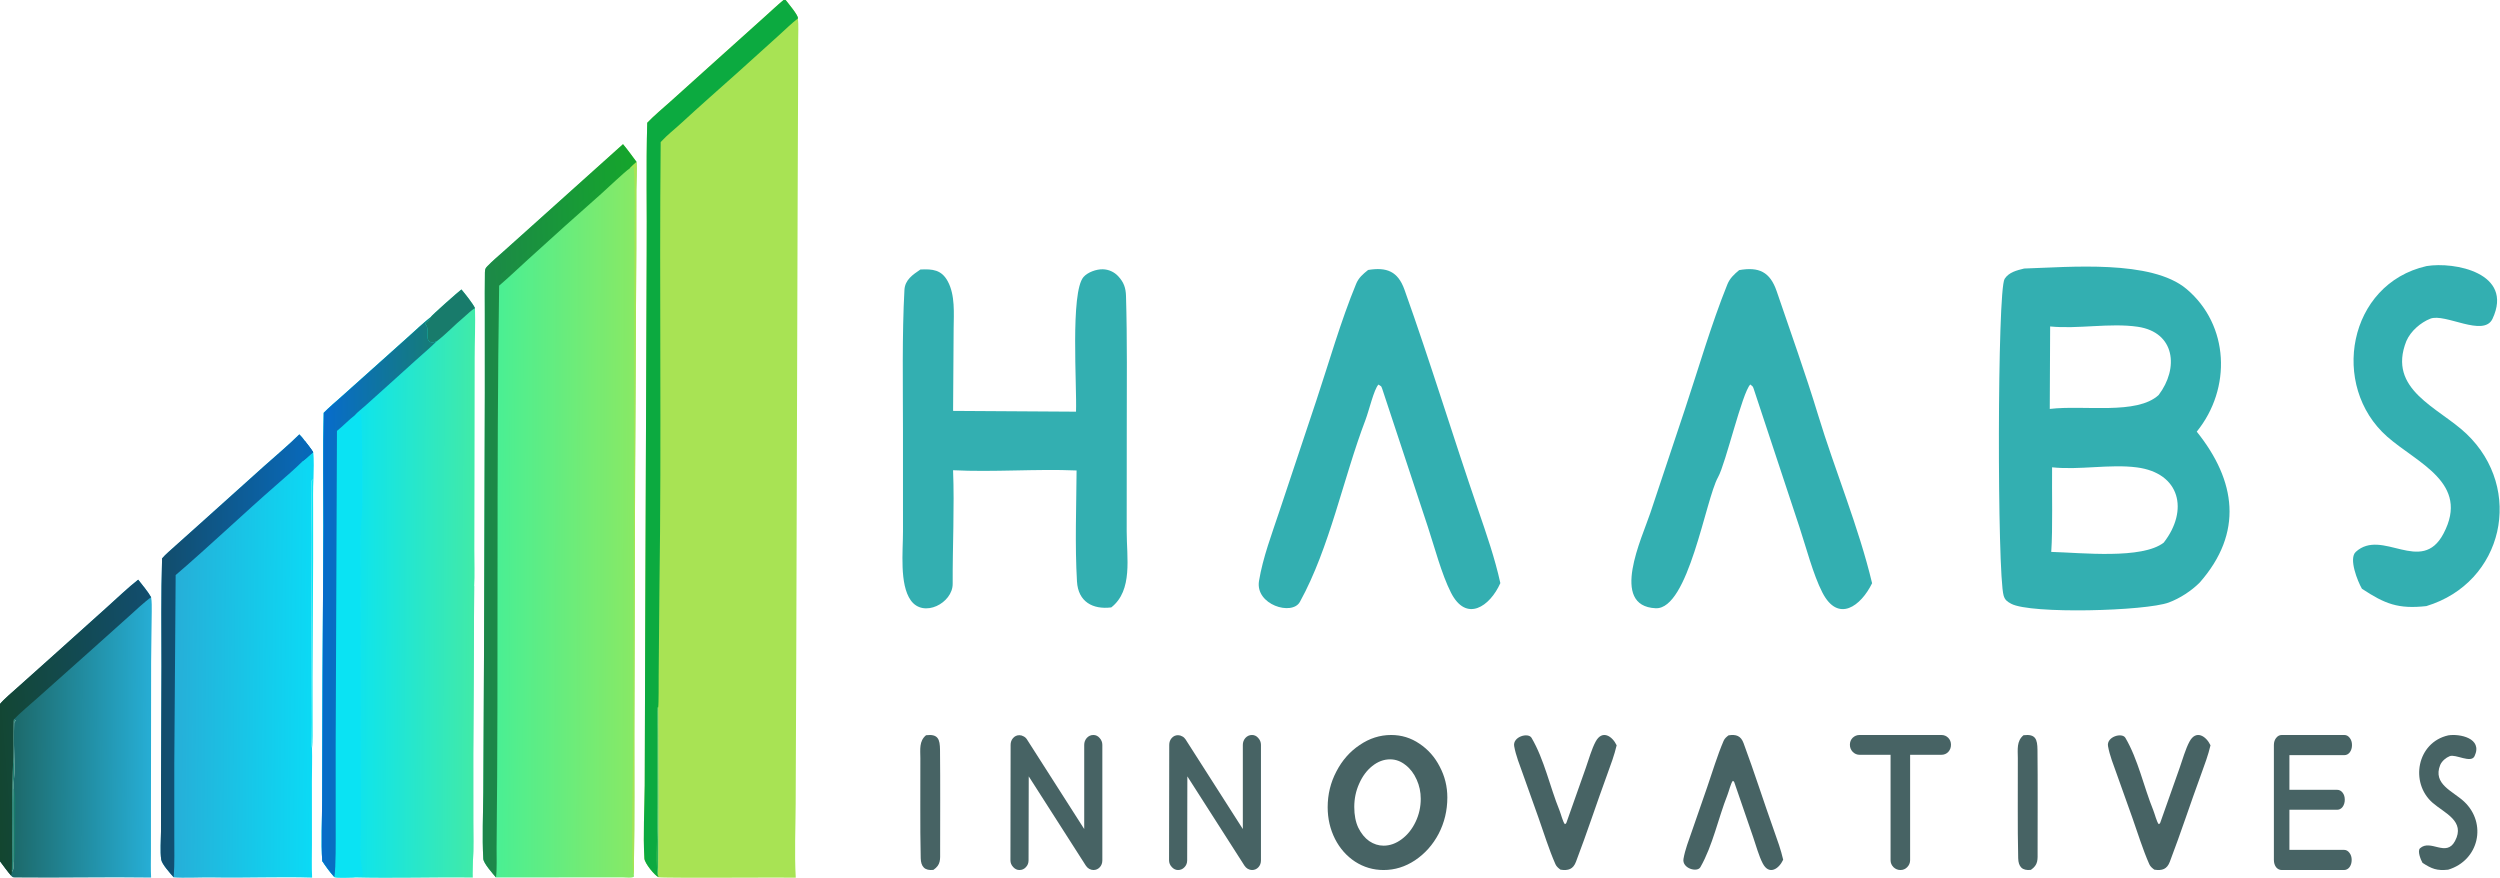 <svg width="712" height="250" viewBox="0 0 712 250" fill="none" xmlns="http://www.w3.org/2000/svg">
<path d="M141.258 249.906C140.315 248.757 137.713 245.874 137.642 244.596C137.296 238.348 137.6 231.866 137.65 225.624L137.849 185.611L138.078 111.728L138.075 89.228C138.07 85.354 138.032 81.433 138.104 77.562C138.157 76.792 138.16 76.484 138.715 75.908C140.19 74.376 141.847 72.982 143.435 71.57L151.065 64.729L177.431 41.062C178.772 42.673 180.041 44.433 181.293 46.121C181.462 48.481 181.241 51.487 181.234 53.932L181.22 71.043L180.878 135.39L180.664 209.158C180.657 221.146 180.737 233.136 180.557 245.123C180.537 246.451 180.593 247.82 180.495 249.143L180.578 249.619C180.079 250.176 178.117 249.879 177.255 249.878L169.367 249.885L141.258 249.906Z" fill="url(#paint0_linear_217_119)"/>
<path d="M141.258 249.906C140.315 248.757 137.713 245.874 137.642 244.596C137.296 238.348 137.6 231.866 137.65 225.624L137.849 185.611L138.078 111.728L138.075 89.228C138.07 85.354 138.032 81.433 138.104 77.562C138.157 76.792 138.16 76.484 138.715 75.908C140.19 74.376 141.847 72.982 143.435 71.57L151.065 64.729L177.431 41.062C178.772 42.673 180.041 44.433 181.293 46.121C180.755 46.612 179.818 47.421 179.367 47.937C177.834 48.976 172.909 53.725 171.241 55.185C164.261 61.343 157.332 67.558 150.454 73.83C147.93 76.109 144.682 79.218 142.154 81.357C141.347 134.66 141.994 188.056 141.43 241.365C141.403 243.871 141.576 247.525 141.258 249.906Z" fill="url(#paint1_linear_217_119)"/>
<path d="M179.367 47.935C179.818 47.419 180.755 46.611 181.293 46.119C181.462 48.479 181.241 51.485 181.234 53.93L181.22 71.042L180.878 135.388L180.665 209.156C180.657 221.145 180.737 233.134 180.557 245.121C180.537 246.449 180.593 247.819 180.495 249.142C179.643 248.252 180.351 214.905 180.375 210.659L180.696 97.685L180.711 66.302C180.721 60.713 180.954 52.807 180.46 47.407C180.039 47.739 179.886 47.803 179.367 47.935Z" fill="#A8E354"/>
<path d="M131.409 82.439C132.35 83.538 134.71 86.509 135.277 87.744C135.42 92.218 135.19 97.351 135.189 101.956L135.135 135.669L135.093 156.628C135.089 159.336 135.24 164.277 135.045 166.854L134.782 214.828L134.787 234.036C134.789 237.469 134.902 241.726 134.698 245.119C134.707 246.638 134.591 248.474 134.654 249.916C123.568 249.794 111.696 250.183 100.721 249.886C99.684 249.913 96.044 250.054 95.232 249.801C93.919 248.318 92.857 246.865 91.766 245.221C91.429 239.87 91.736 233.522 91.738 228.047L91.865 192.832L92.103 149.766C92.105 139.19 91.936 128.094 92.202 117.572C93.438 116.283 95.944 114.141 97.356 112.88L106.377 104.808L116.151 96.054C118.249 94.165 120.38 92.152 122.579 90.395C123 89.746 130.369 83.22 131.409 82.439Z" fill="url(#paint2_linear_217_119)"/>
<path d="M122.579 90.394C122.332 91.559 120.696 91.864 121.225 92.429C122.563 93.862 120.737 96.996 122.882 97.504C123.39 97.624 123.779 97.449 124.158 97.142L124.303 97.258C122.305 99.245 120.266 100.898 118.213 102.78C113.495 107.105 108.694 111.33 103.951 115.626C103 116.495 101.795 117.369 100.969 118.339C101.525 118.225 101.671 118.089 102.101 117.724C102.35 117.839 102.352 117.847 102.564 118.023L102.757 117.734C102.997 118.739 103.026 123.318 103.059 124.607C103.218 130.822 103.181 137.171 103.177 143.397C103.175 146.497 102.631 150.166 102.602 153.609L102.713 224.032L102.711 238.085C102.701 240.211 102.503 242.323 102.682 244.5C102.75 245.332 103.097 247.916 103.383 248.93C103.318 249.065 103.252 249.198 103.186 249.333C102.56 249.737 101.782 249.525 100.721 249.885C99.684 249.913 96.044 250.053 95.232 249.801C93.919 248.317 92.857 246.864 91.766 245.22C91.429 239.869 91.736 233.521 91.738 228.046L91.865 192.832L92.103 149.765C92.105 139.19 91.936 128.093 92.202 117.571C93.438 116.282 95.944 114.141 97.356 112.88L106.377 104.808L116.151 96.054C118.249 94.164 120.38 92.152 122.579 90.394Z" fill="#0AE3F3"/>
<path d="M122.579 90.394C122.332 91.559 120.696 91.864 121.225 92.429C122.563 93.862 120.737 96.996 122.882 97.504C123.39 97.624 123.779 97.449 124.158 97.142L124.303 97.258C122.305 99.245 120.266 100.898 118.213 102.78C113.495 107.105 108.694 111.33 103.951 115.626C103 116.495 101.795 117.369 100.969 118.339C99.588 119.369 97.604 121.406 95.967 122.723L95.601 211.972L95.606 235.87C95.606 239.112 95.687 246.77 95.232 249.801C93.919 248.317 92.857 246.864 91.766 245.22C91.429 239.869 91.736 233.521 91.738 228.046L91.865 192.832L92.103 149.765C92.105 139.19 91.936 128.093 92.202 117.571C93.438 116.282 95.944 114.141 97.356 112.88L106.377 104.808L116.151 96.054C118.249 94.164 120.38 92.152 122.579 90.394Z" fill="url(#paint3_linear_217_119)"/>
<path d="M131.41 82.439C132.35 83.538 134.711 86.509 135.277 87.744C134.188 88.358 133.094 89.529 132.118 90.34C129.517 92.501 126.95 95.255 124.303 97.258L124.158 97.143C123.779 97.45 123.39 97.624 122.882 97.504C120.737 96.997 122.564 93.862 121.225 92.43C120.696 91.865 122.332 91.56 122.579 90.395C123 89.746 130.369 83.22 131.41 82.439Z" fill="#187B6B"/>
<path d="M134.698 245.119C134.316 243.987 134.448 234.068 134.446 231.987L134.469 200.658L134.499 181.044C134.499 178.472 134.228 168.559 135.045 166.854L134.782 214.828L134.787 234.036C134.789 237.469 134.902 241.726 134.698 245.119Z" fill="#46E5AA"/>
<path d="M85.252 123.708C85.954 124.427 86.243 124.783 86.839 125.595C87.374 126.235 88.787 128.092 89.194 128.794C89.468 130.555 89.327 134.362 89.283 136.301L89.221 136.395C89.026 136.685 88.993 136.772 88.692 136.963C88.6 137.263 88.793 151.318 88.793 152.886L88.64 197.777C88.639 199.943 88.455 211.936 88.859 213.026C88.946 216.04 88.835 219.44 88.83 222.496L88.841 240.392C88.842 243.356 88.735 247.073 88.891 249.946C79.606 249.641 69.781 250.095 60.467 249.901C57.716 249.843 51.917 250.122 49.475 249.872C48.486 248.708 46.098 246.123 45.905 244.765C45.579 242.473 45.835 239.192 45.852 236.838L45.861 222.422L45.989 189.885C45.987 179.662 45.84 169.228 46.162 159.027C47.004 158.019 48.91 156.378 49.945 155.449L56.308 149.755L75.051 132.916C78.094 130.187 82.441 126.539 85.252 123.708Z" fill="url(#paint4_linear_217_119)"/>
<path d="M85.252 123.708C85.954 124.427 86.243 124.783 86.839 125.595C87.374 126.235 88.787 128.092 89.194 128.794C88.28 129.507 87.091 130.724 86.286 131.273C84.008 133.526 81.353 135.816 78.918 137.938C69.201 146.401 59.806 155.4 50.028 163.776L49.637 217.619L49.638 237.666C49.638 241.532 49.749 246.067 49.475 249.872C48.486 248.708 46.098 246.123 45.905 244.765C45.579 242.473 45.835 239.192 45.852 236.838L45.861 222.422L45.989 189.885C45.987 179.662 45.84 169.228 46.162 159.027C47.004 158.019 48.91 156.378 49.945 155.449L56.308 149.755L75.051 132.916C78.094 130.187 82.441 126.539 85.252 123.708Z" fill="url(#paint5_linear_217_119)"/>
<path d="M86.286 131.273C85.883 131.325 85.908 131.326 85.513 131.23C85.549 130.8 85.996 130.429 86.333 130.029C86.393 129.498 86.379 128.428 86.199 127.934C85.915 127.157 85.224 126.586 85.779 125.774C86.281 125.554 86.299 125.557 86.839 125.595C87.374 126.235 88.787 128.092 89.194 128.794C88.28 129.507 87.09 130.724 86.286 131.273Z" fill="#0768B8"/>
<path d="M88.858 213.026C88.455 211.936 88.639 199.943 88.64 197.777L88.792 152.886C88.793 151.318 88.6 137.262 88.692 136.963C88.992 136.772 89.026 136.685 89.221 136.395L89.283 136.301C89.117 139.212 89.178 142.425 89.179 145.361L89.181 159.184L89.013 193.021L89.026 205.969C89.027 207.516 89.108 211.661 88.858 213.026Z" fill="#0AE3F3" fill-opacity="0.988"/>
<path d="M223.157 0H223.746C224.442 0.914 227.406 4.393 227.25 5.238C227.448 7.075 227.332 9.804 227.32 11.724L227.306 21.952L227.159 61.034L226.764 190.657L226.61 228.844C226.576 235.877 226.237 242.888 226.632 249.956C222.746 249.871 188.339 250.134 187.585 249.839C186.418 249.337 183.609 245.814 183.531 244.535C183.118 237.584 183.571 230.552 183.619 223.605L183.752 180.82L184.173 72.278C184.276 59.905 183.978 47.319 184.332 34.968C186.12 33.072 189.052 30.612 191.005 28.861L201.798 19.148L217.525 5.023C219.39 3.367 221.251 1.576 223.157 0ZM187.446 201.483L187.272 201.471C187.145 203.455 187.251 206.413 187.251 208.491V222.037C187.251 226.592 187.277 231.407 187.189 235.953C187.155 237.683 186.841 248.248 187.363 249.279C187.584 248.851 187.472 205.248 187.446 201.483Z" fill="#A8E354"/>
<path d="M187.363 249.279C186.841 248.248 187.156 237.682 187.189 235.952C187.277 231.407 187.251 226.592 187.251 222.037V208.491C187.251 206.413 187.145 203.455 187.272 201.471L187.446 201.483C187.472 205.247 187.584 248.85 187.363 249.279Z" fill="#0CAA40" fill-opacity="0.871"/>
<path d="M223.157 0H223.746C224.442 0.914 227.406 4.393 227.25 5.238C225.128 6.921 223.792 8.29 221.815 10.069L210.282 20.479C204.823 25.35 199.349 30.161 193.963 35.123C191.747 37.164 190.372 38.107 188.162 40.459C187.749 82.642 188.43 124.939 187.809 167.109L187.587 192.593C187.572 193.913 187.628 200.548 187.446 201.483L187.272 201.471C187.145 203.455 187.251 206.413 187.251 208.491V222.037C187.251 226.592 187.277 231.407 187.189 235.953C187.155 237.683 186.841 248.248 187.363 249.279L187.585 249.839C186.418 249.337 183.609 245.814 183.531 244.535C183.118 237.584 183.571 230.552 183.619 223.605L183.752 180.82L184.173 72.278C184.276 59.905 183.978 47.319 184.332 34.968C186.12 33.072 189.052 30.612 191.005 28.861L201.798 19.148L217.525 5.023C219.39 3.367 221.251 1.576 223.157 0Z" fill="#0CAA40"/>
<path d="M39.352 165.094C40.36 166.359 42.313 168.748 43.039 170.099C43.262 171.342 43.22 172.91 43.217 174.186C43.205 179.007 43.042 183.809 43.041 188.631L42.993 229.796L42.989 242.573C42.987 244.847 42.913 247.698 43.035 249.928C30.167 249.727 17.234 250.06 4.36 249.904C3.821 249.898 3.512 249.87 3.187 249.406C2.118 248.18 0.992 246.607 0 245.286V200.499C1.035 199.209 3.765 196.89 5.129 195.67L14.528 187.262L30.388 173.01C33.018 170.647 36.671 167.18 39.352 165.094ZM3.91 245.629C3.858 244.391 3.845 243.133 3.86 241.895C3.932 236.146 3.741 230.336 3.899 224.594C3.81 222.356 4.205 220.431 4.153 218.642C4.029 214.472 3.892 210.273 4.028 206.09C4.046 205.515 4.182 205.527 4.58 205.209C4.251 205.129 4.218 205.078 3.924 204.91C3.709 205.308 3.872 214.558 3.799 215.763C3.14 226.589 3.626 237.472 3.363 248.316C4.033 247.514 3.842 246.717 3.91 245.629Z" fill="url(#paint6_linear_217_119)"/>
<path d="M3.363 248.316C3.626 237.472 3.14 226.589 3.799 215.763C3.872 214.558 3.709 205.308 3.924 204.91C4.218 205.078 4.252 205.13 4.58 205.21C4.182 205.528 4.046 205.516 4.028 206.091C3.892 210.273 4.029 214.472 4.153 218.642C4.206 220.431 3.81 222.357 3.899 224.594C3.741 230.337 3.932 236.146 3.86 241.895C3.845 243.134 3.859 244.391 3.91 245.63C3.842 246.718 4.033 247.514 3.363 248.316Z" fill="#187B6B" fill-opacity="0.941"/>
<path d="M39.352 165.094C40.36 166.359 42.313 168.748 43.039 170.099C41.552 171.059 38.121 174.268 36.673 175.568L25.34 185.718L10.771 198.7C9.121 200.175 5.254 203.434 3.924 204.91C3.709 205.308 3.872 214.558 3.799 215.763C3.14 226.589 3.626 237.472 3.363 248.316C3.316 248.619 3.252 249.124 3.187 249.406C2.118 248.18 0.992 246.607 0 245.286V200.499C1.035 199.209 3.765 196.89 5.129 195.67L14.528 187.262L30.388 173.01C33.018 170.647 36.671 167.18 39.352 165.094Z" fill="url(#paint7_linear_217_119)"/>
<path d="M3.899 224.594C4.564 225.5 4.321 230.98 4.322 232.442L4.319 239.833C4.317 241.172 4.441 244.524 3.91 245.629C3.859 244.391 3.845 243.133 3.86 241.895C3.932 236.146 3.741 230.337 3.899 224.594Z" fill="#187B6B"/>
<path d="M576.478 76.478C589.325 76.083 612.736 73.87 622.741 82.319C634.899 92.589 635.599 110.629 625.637 122.933C636.873 136.95 638.923 151.716 626.505 165.88C624.129 168.276 620.843 170.407 617.687 171.589C611.109 174.04 578.333 174.935 572.78 171.947C571.619 171.324 571.001 170.863 570.632 169.616C568.794 163.326 568.794 82.774 570.914 79.428C572.123 77.52 574.433 76.983 576.478 76.478ZM584.195 157.182C592.779 157.415 610.046 159.34 616.234 154.536C623.37 145.35 620.957 134.716 608.56 133.111C600.935 132.119 592.215 133.925 584.433 133.09C584.352 140.177 584.65 150.469 584.195 157.182ZM583.772 116.464C593.663 115.293 608.533 118.226 614.775 112.511C620.577 104.865 619.515 94.611 608.782 93.055C600.908 91.916 591.792 93.766 583.88 92.974L583.772 116.464Z" fill="#33AFB1"/>
<path d="M306.448 117.245C306.735 110.147 304.793 83.219 308.592 78.886C309.808 77.504 312.245 76.658 314.05 76.69C315.74 76.723 317.342 77.444 318.485 78.691C320.08 80.416 320.619 82.01 320.686 84.303C321.054 96.851 320.904 109.513 320.904 122.066L320.882 151.266C320.87 158.809 322.694 168.114 316.493 172.989C311.233 173.645 307.064 171.4 306.724 165.614C306.114 155.241 306.543 144.428 306.611 133.99C295.062 133.497 282.789 134.511 271.434 133.92C271.852 144.439 271.276 155.702 271.323 166.281C271.347 171.747 263.014 176.118 259.373 170.955C256.141 166.373 257.175 157.057 257.171 151.369L257.165 122.684C257.167 110.147 256.885 95.181 257.584 82.558C257.743 79.694 259.959 78.225 262.135 76.755C265.61 76.587 268.122 76.82 269.911 80.096C272.063 84.038 271.635 89.287 271.597 93.603C271.529 101.422 271.483 109.215 271.439 117.023L306.448 117.245Z" fill="#33AFB1"/>
<path d="M495.314 76.929C500.888 75.947 504.104 77.379 506.002 82.953C509.95 94.552 514.234 106.471 517.792 118.178C522.558 133.876 529.402 150.23 533.171 166.102C530.031 172.549 523.518 177.549 518.996 168.716C516.371 163.586 514.353 155.783 512.488 150.133L499.392 110.559C499.115 109.876 499.12 110.055 498.486 109.502C496.187 111.752 491.474 132.054 489.305 135.893C485.726 142.232 480.883 173.645 471.539 173.227C458.334 172.631 467.662 153.164 470.032 146.039L479.853 116.605C483.757 104.887 487.336 92.443 491.935 81.034C492.651 79.26 493.86 78.138 495.314 76.929Z" fill="#33AFB1"/>
<path d="M389.635 76.887C394.928 76.025 398.121 77.256 399.994 82.5C407.407 103.246 413.837 124.405 420.999 145.254C423.337 152.065 425.763 159.055 427.299 166.071C424.336 172.719 417.602 177.399 413.222 168.756C410.563 163.512 408.542 155.769 406.646 150.021L393.641 110.686C393.264 109.753 393.523 110.192 392.585 109.525C391.31 110.838 389.89 116.965 388.883 119.606C382.542 136.237 378.73 155.958 370.209 171.418C367.982 175.463 357.439 172.237 358.565 165.448C359.671 158.778 362.187 152.174 364.446 145.39L374.896 114.059C378.515 103.17 381.855 91.43 386.22 80.857C386.942 79.111 388.167 78.048 389.635 76.887Z" fill="#33AFB1"/>
<path d="M691.085 75.779C698.976 74.477 715.998 77.693 709.871 90.788C707.349 96.178 696.324 89.085 692.127 90.772C689.459 91.846 686.606 94.21 685.337 97.116C679.779 111.025 694.545 116.019 702.447 123.546C718.932 139.249 713.081 165.923 691.02 172.619C683.005 173.492 679.263 172.017 672.68 167.679C671.46 165.581 668.84 159.079 670.923 157.176C678.439 150.311 689.616 163.927 695.906 151.976C703.542 137.53 688.434 131.913 679.871 124.359C663.499 109.919 668.678 80.86 691.085 75.779Z" fill="#33AFB1"/>
<path d="M492.292 209.425C494.478 209.083 495.797 209.572 496.571 211.654C499.633 219.894 502.289 228.298 505.247 236.579C506.213 239.284 507.215 242.06 507.85 244.847C506.626 247.487 503.844 249.346 502.035 245.913C500.936 243.83 500.102 240.755 499.318 238.472L493.947 222.849C493.791 222.479 493.898 222.653 493.511 222.388C492.984 222.909 492.397 225.343 491.981 226.392C489.362 232.997 487.788 240.83 484.268 246.97C483.348 248.577 478.993 247.295 479.458 244.599C479.915 241.95 480.954 239.327 481.887 236.632L486.204 224.189C487.699 219.864 489.078 215.201 490.881 211.002C491.18 210.308 491.686 209.886 492.292 209.425Z" fill="#476364"/>
<path d="M444.431 247.682C446.678 248.025 448.034 247.536 448.829 245.453C451.977 237.213 454.707 228.81 457.748 220.529C458.741 217.824 459.771 215.048 460.424 212.261C459.165 209.62 456.306 207.762 454.446 211.195C453.317 213.277 452.459 216.353 451.654 218.636L446.132 234.258C445.972 234.629 446.082 234.454 445.683 234.719C445.142 234.198 444.539 231.765 444.111 230.716C441.419 224.11 439.8 216.277 436.182 210.137C435.236 208.531 430.76 209.812 431.238 212.508C431.708 215.158 432.776 217.781 433.735 220.475L438.172 232.919C439.709 237.243 441.127 241.906 442.981 246.106C443.287 246.799 443.807 247.221 444.431 247.682Z" fill="#476364"/>
<path d="M613.558 247.682C615.805 248.025 617.161 247.536 617.957 245.453C621.104 237.213 623.835 228.81 626.876 220.529C627.869 217.824 628.899 215.048 629.551 212.261C628.293 209.62 625.433 207.762 623.574 211.195C622.444 213.277 621.586 216.353 620.781 218.636L615.259 234.258C615.099 234.629 615.209 234.454 614.811 234.719C614.269 234.198 613.666 231.765 613.239 230.716C610.546 224.11 608.928 216.277 605.31 210.137C604.364 208.531 599.887 209.812 600.365 212.508C600.835 215.158 601.903 217.781 602.862 220.475L607.3 232.919C608.836 237.243 610.254 241.906 612.108 246.106C612.415 246.799 612.935 247.221 613.558 247.682Z" fill="#476364"/>
<path d="M290.325 247.782C289.665 247.782 289.074 247.5 288.553 246.936C288.031 246.373 287.771 245.733 287.771 245.019L287.823 212.145C287.823 211.393 288.049 210.754 288.5 210.227C288.987 209.664 289.595 209.382 290.325 209.382C290.743 209.382 291.142 209.494 291.525 209.72C291.907 209.908 292.22 210.19 292.463 210.566L308.784 236.11V212.145C308.784 211.393 309.027 210.735 309.514 210.171C310.035 209.607 310.661 209.325 311.391 209.325C312.086 209.325 312.677 209.607 313.164 210.171C313.685 210.735 313.946 211.393 313.946 212.145V245.019C313.946 245.809 313.702 246.466 313.216 246.993C312.729 247.519 312.121 247.782 311.391 247.782C311.008 247.782 310.609 247.669 310.192 247.444C309.809 247.218 309.496 246.918 309.253 246.542L292.985 221.11L292.933 245.019C292.933 245.809 292.672 246.466 292.15 246.993C291.664 247.519 291.055 247.782 290.325 247.782Z" fill="#476364"/>
<path d="M335.501 247.782C334.84 247.782 334.249 247.5 333.728 246.936C333.207 246.373 332.946 245.733 332.946 245.019L332.998 212.145C332.998 211.393 333.224 210.754 333.676 210.227C334.162 209.664 334.771 209.382 335.501 209.382C335.918 209.382 336.318 209.494 336.7 209.72C337.082 209.908 337.395 210.19 337.639 210.566L353.959 236.11V212.145C353.959 211.393 354.202 210.735 354.689 210.171C355.21 209.607 355.836 209.325 356.566 209.325C357.261 209.325 357.852 209.607 358.339 210.171C358.86 210.735 359.121 211.393 359.121 212.145V245.019C359.121 245.809 358.878 246.466 358.391 246.993C357.904 247.519 357.296 247.782 356.566 247.782C356.184 247.782 355.784 247.669 355.367 247.444C354.984 247.218 354.672 246.918 354.428 246.542L338.16 221.11L338.108 245.019C338.108 245.809 337.847 246.466 337.326 246.993C336.839 247.519 336.231 247.782 335.501 247.782Z" fill="#476364"/>
<path d="M649.836 247.782C649.21 247.782 648.674 247.514 648.227 246.979C647.811 246.405 647.602 245.716 647.602 244.912V212.195C647.602 211.392 647.811 210.722 648.227 210.186C648.674 209.612 649.21 209.325 649.836 209.325H667.66C668.285 209.325 668.806 209.612 669.223 210.186C669.64 210.722 669.849 211.392 669.849 212.195C669.849 212.999 669.64 213.687 669.223 214.261C668.806 214.797 668.285 215.065 667.66 215.065H652.025V224.938H665.605C666.23 224.938 666.751 225.205 667.168 225.741C667.585 226.277 667.794 226.947 667.794 227.75C667.794 228.554 667.585 229.242 667.168 229.816C666.751 230.352 666.23 230.62 665.605 230.62H652.025V242.042H667.57C668.196 242.042 668.717 242.329 669.134 242.903C669.551 243.439 669.759 244.109 669.759 244.912C669.759 245.716 669.551 246.405 669.134 246.979C668.717 247.514 668.196 247.782 667.57 247.782H649.836Z" fill="#476364"/>
<path d="M541.245 247.782C540.495 247.782 539.839 247.516 539.277 246.985C538.714 246.415 538.433 245.75 538.433 244.991V214.966H529.605C528.855 214.966 528.199 214.681 527.637 214.111C527.112 213.541 526.85 212.877 526.85 212.117C526.85 211.319 527.112 210.655 527.637 210.123C528.199 209.591 528.855 209.325 529.605 209.325H552.884C553.672 209.325 554.328 209.591 554.852 210.123C555.377 210.655 555.64 211.319 555.64 212.117C555.64 212.915 555.377 213.598 554.852 214.168C554.328 214.7 553.672 214.966 552.884 214.966H544V244.991C544 245.75 543.719 246.415 543.157 246.985C542.632 247.516 541.994 247.782 541.245 247.782Z" fill="#476364"/>
<path d="M697.263 209.431C700.407 208.917 707.189 210.187 704.748 215.36C703.743 217.489 699.351 214.687 697.678 215.354C696.615 215.778 695.479 216.712 694.973 217.86C692.758 223.355 698.642 225.328 701.79 228.301C708.358 234.505 706.027 245.042 697.237 247.687C694.044 248.032 692.553 247.45 689.93 245.736C689.444 244.907 688.4 242.338 689.23 241.586C692.225 238.875 696.678 244.253 699.184 239.532C702.226 233.825 696.207 231.606 692.795 228.622C686.272 222.918 688.336 211.438 697.263 209.431Z" fill="#476364"/>
<path d="M394.041 247.782C391.104 247.782 388.399 246.986 385.926 245.393C383.505 243.8 381.599 241.642 380.208 238.919C378.817 236.145 378.121 233.139 378.121 229.902C378.121 226.255 378.945 222.864 380.594 219.729C382.243 216.544 384.458 214.026 387.24 212.177C390.022 210.276 393.011 209.325 396.205 209.325C399.142 209.325 401.821 210.147 404.242 211.791C406.715 213.435 408.647 215.619 410.038 218.342C411.481 221.065 412.202 223.994 412.202 227.128C412.202 230.827 411.378 234.27 409.729 237.455C408.08 240.589 405.839 243.107 403.006 245.008C400.224 246.857 397.235 247.782 394.041 247.782ZM394.041 240.846C395.844 240.846 397.57 240.23 399.219 238.996C400.868 237.763 402.181 236.119 403.16 234.064C404.139 232.009 404.629 229.825 404.629 227.513C404.629 225.561 404.242 223.737 403.469 222.041C402.697 220.295 401.64 218.907 400.301 217.88C398.961 216.801 397.493 216.261 395.896 216.261C394.093 216.261 392.392 216.904 390.795 218.188C389.25 219.421 388.013 221.091 387.086 223.197C386.158 225.253 385.695 227.462 385.695 229.825C385.695 232.137 386.081 234.115 386.854 235.76C387.678 237.404 388.709 238.662 389.945 239.536C391.233 240.409 392.598 240.846 394.041 240.846Z" fill="#476364"/>
<path d="M263.743 209.391C267.18 208.976 267.683 210.542 267.716 213.556C267.814 223.186 267.749 232.824 267.75 242.456C267.75 244.808 267.978 246.264 265.834 247.741C263.342 248.026 262.283 246.832 262.222 244.43C261.998 234.937 262.164 225.413 262.118 215.913C262.106 213.478 261.72 211.048 263.743 209.391Z" fill="#476364"/>
<path d="M576.302 209.391C579.739 208.976 580.242 210.542 580.275 213.556C580.374 223.186 580.308 232.824 580.309 242.456C580.309 244.808 580.537 246.264 578.393 247.741C575.901 248.026 574.842 246.832 574.781 244.43C574.558 234.937 574.723 225.413 574.677 215.913C574.665 213.478 574.279 211.048 576.302 209.391Z" fill="#476364"/>
<defs>
<linearGradient id="paint0_linear_217_119" x1="180.537" y1="148.392" x2="141.803" y2="148.291" gradientUnits="userSpaceOnUse">
<stop stop-color="#88E965"/>
<stop offset="1" stop-color="#4AEF93"/>
</linearGradient>
<linearGradient id="paint1_linear_217_119" x1="183.672" y1="144.624" x2="134.831" y2="146.146" gradientUnits="userSpaceOnUse">
<stop stop-color="#15A52C"/>
<stop offset="1" stop-color="#1D854B"/>
</linearGradient>
<linearGradient id="paint2_linear_217_119" x1="134.583" y1="168.987" x2="101.983" y2="168.862" gradientUnits="userSpaceOnUse">
<stop stop-color="#40EAA9"/>
<stop offset="1" stop-color="#0EE4ED"/>
</linearGradient>
<linearGradient id="paint3_linear_217_119" x1="122.493" y1="170.661" x2="91.967" y2="170.356" gradientUnits="userSpaceOnUse">
<stop stop-color="#167C78"/>
<stop offset="1" stop-color="#076CCB"/>
</linearGradient>
<linearGradient id="paint4_linear_217_119" x1="50.008" y1="189.319" x2="88.998" y2="189.707" gradientUnits="userSpaceOnUse">
<stop stop-color="#26AFD8"/>
<stop offset="1" stop-color="#0BDAF5"/>
</linearGradient>
<linearGradient id="paint5_linear_217_119" x1="46.23" y1="186.476" x2="86.058" y2="186.637" gradientUnits="userSpaceOnUse">
<stop stop-color="#124D6C"/>
<stop offset="1" stop-color="#0968B7"/>
</linearGradient>
<linearGradient id="paint6_linear_217_119" x1="4.009" y1="210.035" x2="42.821" y2="210.317" gradientUnits="userSpaceOnUse">
<stop stop-color="#1D6A6B"/>
<stop offset="1" stop-color="#26ADD4"/>
</linearGradient>
<linearGradient id="paint7_linear_217_119" x1="-2.4" y1="208.915" x2="45.165" y2="205.174" gradientUnits="userSpaceOnUse">
<stop stop-color="#134630"/>
<stop offset="1" stop-color="#124D6E"/>
</linearGradient>
</defs>
</svg>
